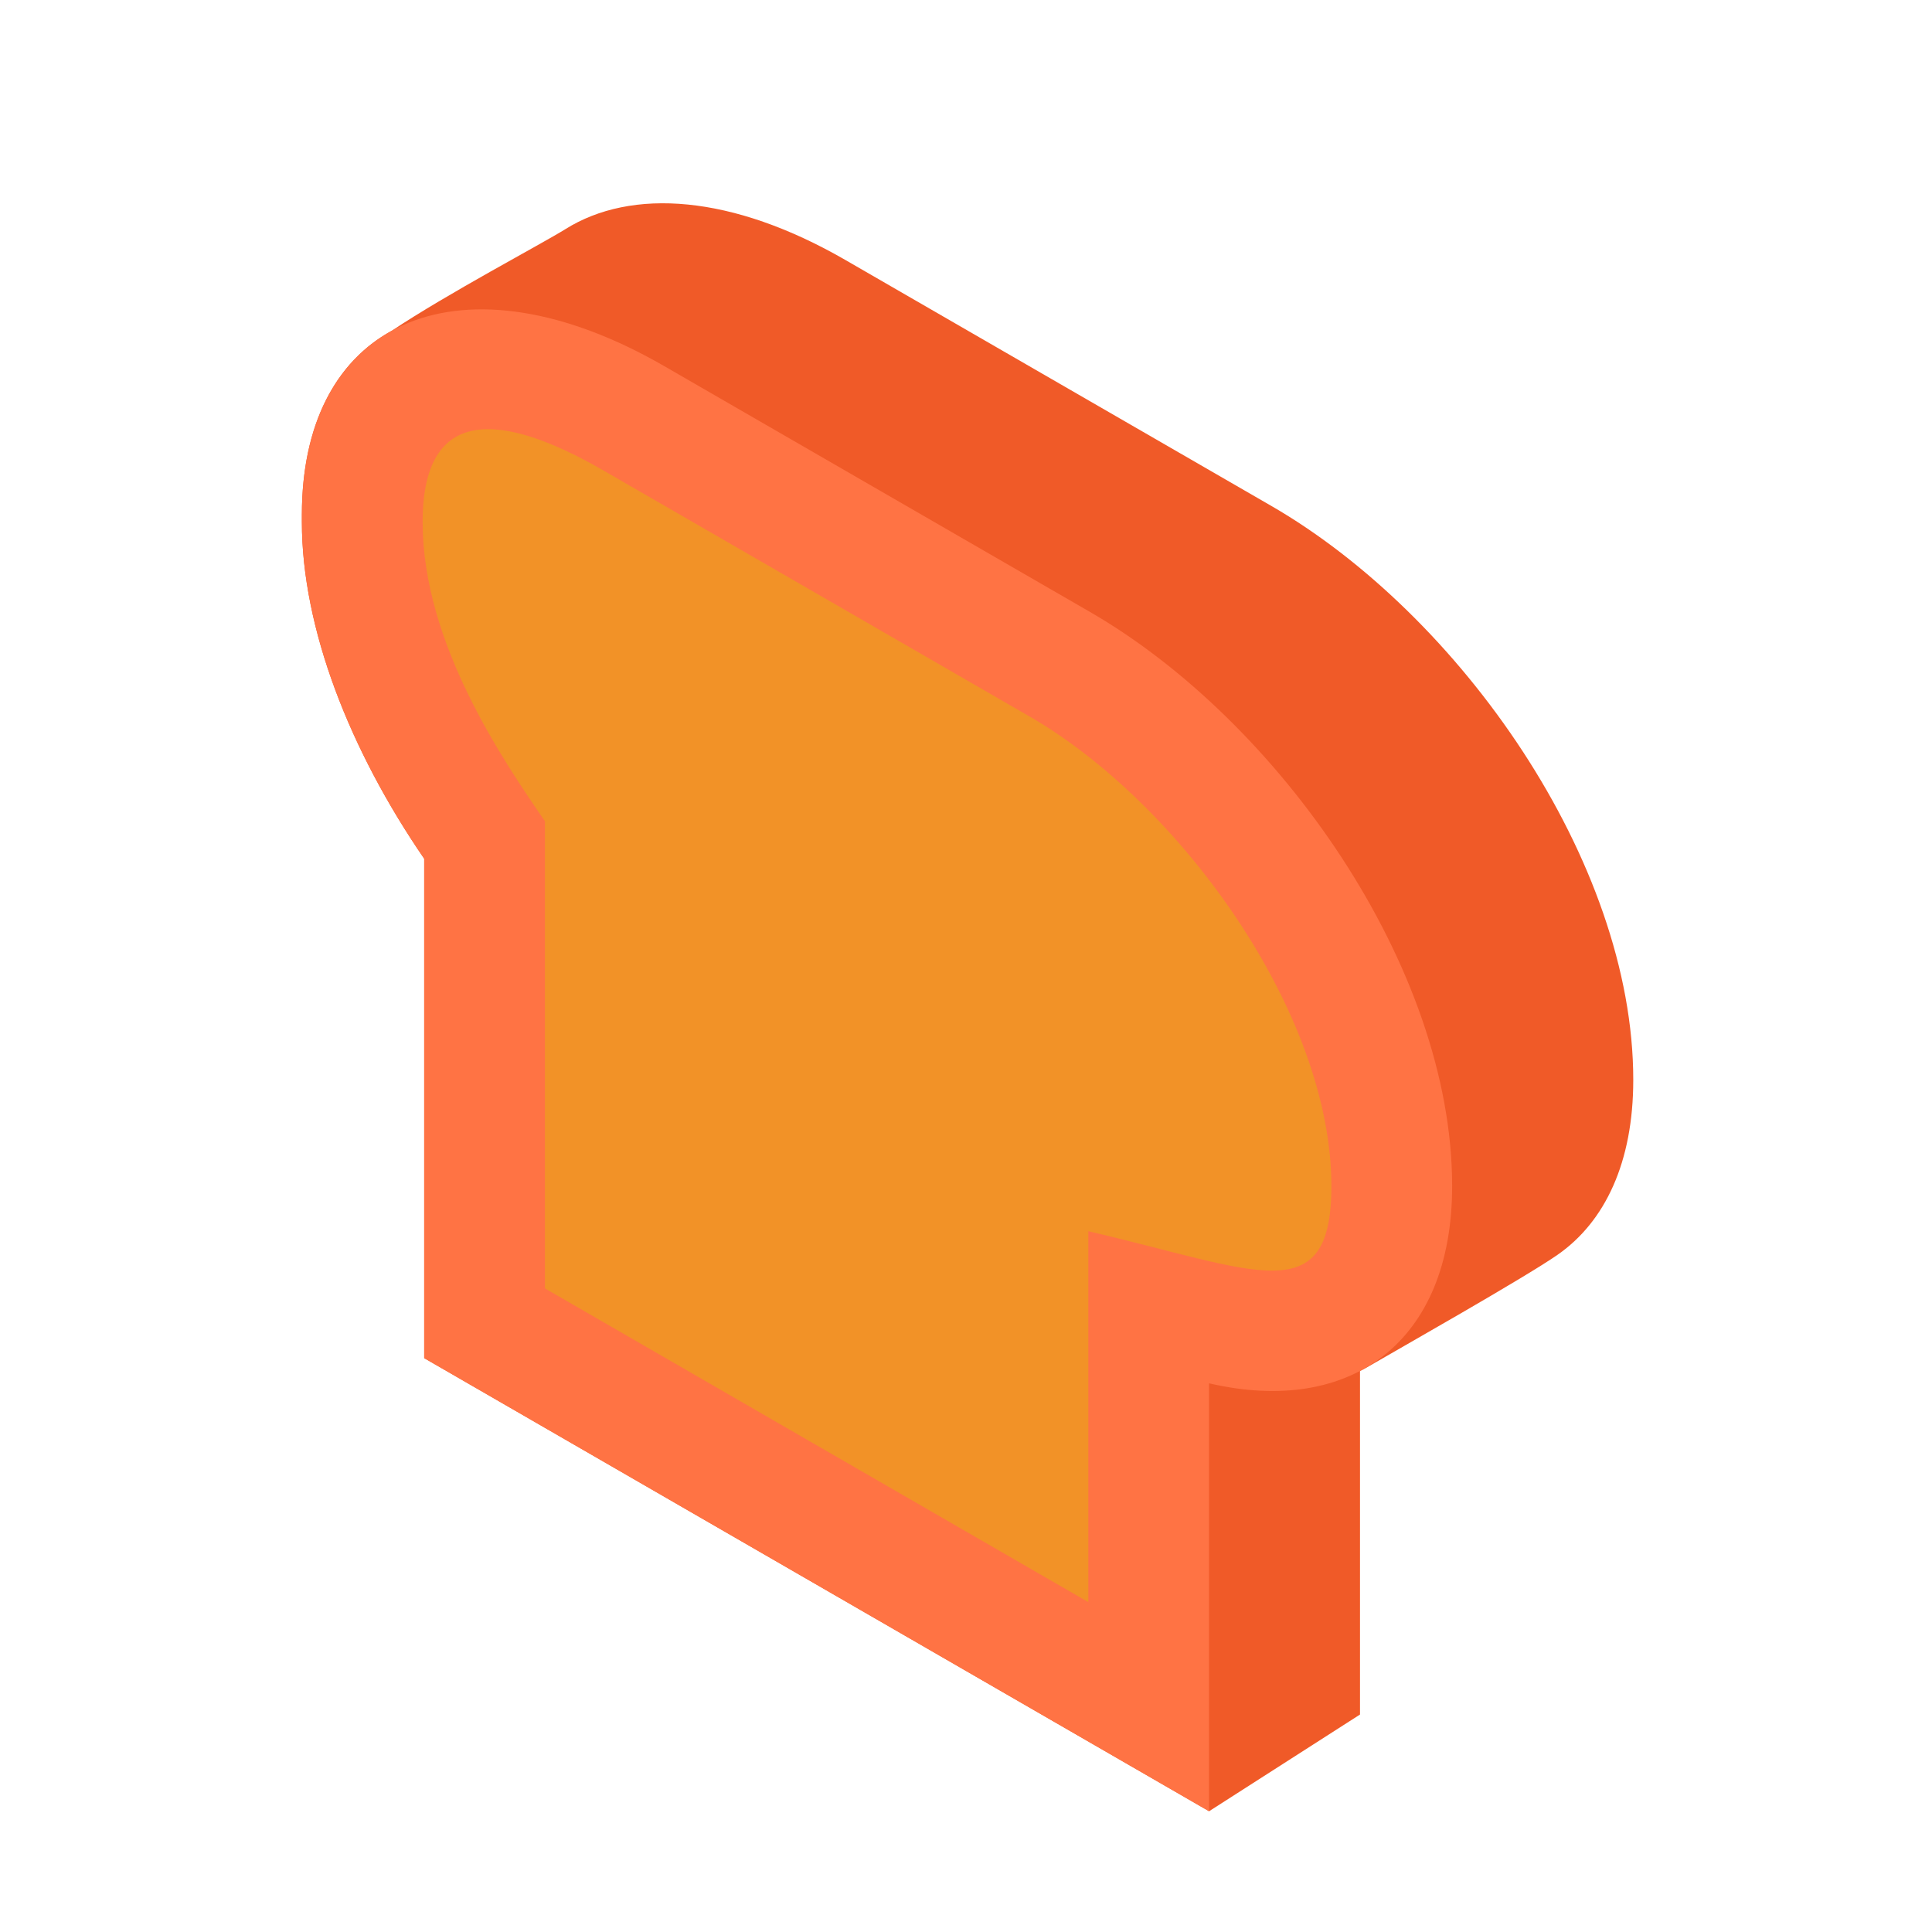 <?xml version="1.0" encoding="utf-8"?>
<svg version="1.1" id="Uploaded to svgrepo.com" xmlns="http://www.w3.org/2000/svg" xmlns:xlink="http://www.w3.org/1999/xlink" 
	 width="800px" height="800px" viewBox="0 0 32 32" xml:space="preserve">
<style type="text/css">
	.isometric_vijf{fill:#F29227;}
	.isometric_zeven{fill:#FF7344;}
	.isometric_acht{fill:#F05A28;}
	.st0{fill:#225B49;}
	.st1{fill:#7BD6C4;}
	.st2{fill:#569080;}
	.st3{fill:#FFBB33;}
	.st4{fill:#BE1E2D;}
	.st5{fill:#F29227;}
	.st6{fill:#F8F7C5;}
	.st7{fill:#F5DF89;}
	.st8{fill:#6B9086;}
	.st9{fill:none;}
	.st10{fill:#72C0AB;}
	.st11{fill:#AD9A74;}
	.st12{fill:#F2D76C;}
	.st13{fill:#F28103;}
	.st14{fill:#FF7344;}
	.st15{fill:#F05A28;}
</style>
<g>
	<path class="isometric_acht" d="M21.051,8.376l-7.049-4.07c-1.871-1.08-3.542-1.199-4.642-0.508
		C8.979,4.036,7.407,4.865,6.486,5.48C5.561,5.988,5,7.03,5,8.526v0.12c0,1.76,0.793,3.78,2.026,5.577v8.272l13,7.505l2.5-1.602
		v-5.69c0.031-0.014,0.061-0.029,0.09-0.046c0.515-0.299,2.643-1.502,3.184-1.88c0.785-0.547,1.252-1.532,1.252-2.895
		C27.053,14.264,24.177,10.18,21.051,8.376z"/>
	<path class="isometric_zeven" d="M18.051,10.134l-7.049-4.07C7.687,4.15,5,5.252,5,8.526v0.12c0,1.76,0.793,3.78,2.026,5.577v8.272
		l13,7.505v-7.088c2.343,0.545,4.026-0.678,4.026-3.267C24.053,16.021,21.177,11.938,18.051,10.134z"/>
	<path class="isometric_vijf" d="M9.026,21.34v-7.737C8.34,12.602,7,10.657,7,8.646c0-1.944,1.312-1.826,3.001-0.85l7.05,4.07
		c2.49,1.436,5.001,4.904,5.001,7.779c0,2.086-1.23,1.398-4.026,0.748v6.143L9.026,21.34z"/>
</g>
</svg>